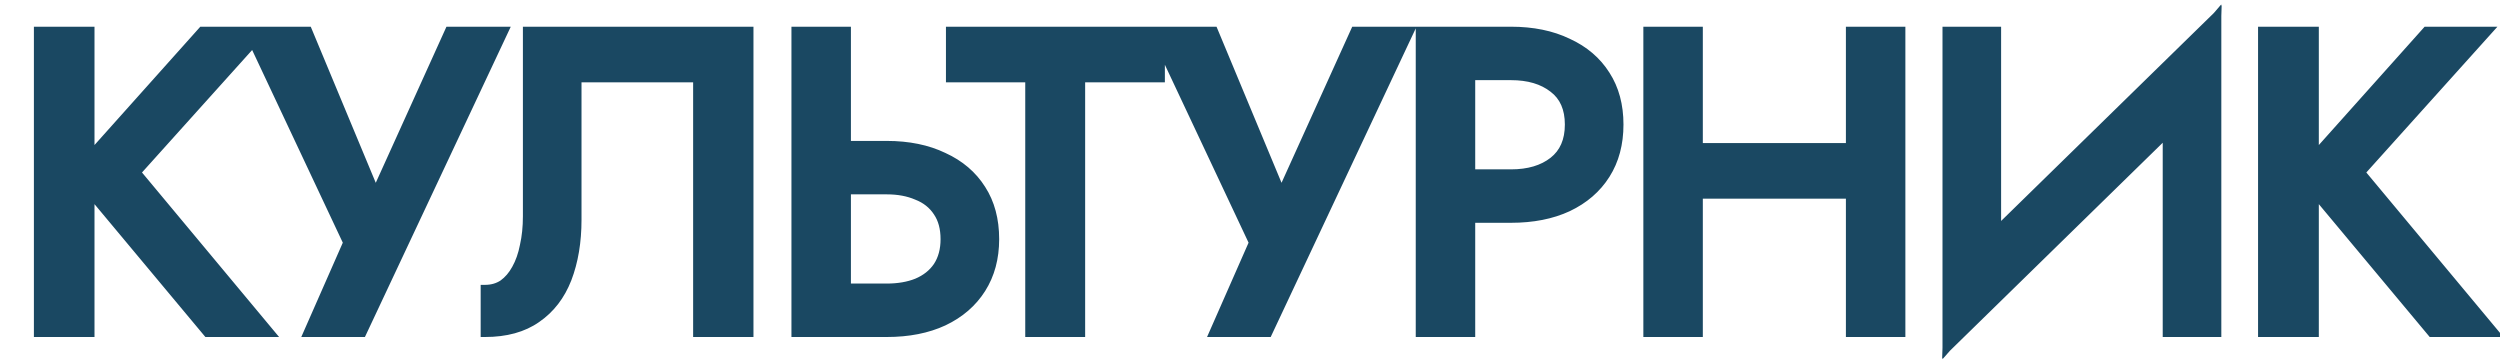 <?xml version="1.0" encoding="UTF-8"?> <svg xmlns="http://www.w3.org/2000/svg" width="5801" height="844" viewBox="0 0 5801 844" fill="none"><mask id="path-1-outside-1_131_2" maskUnits="userSpaceOnUse" x="78" y="9.982" width="5731" height="824" fill="black"><rect fill="white" x="78" y="9.982" width="5731" height="824"></rect><path d="M88.266 71.982H209.266V771.982H88.266V71.982ZM469.266 71.982H611.266L316.266 399.982L626.266 771.982H481.266L173.266 402.982L469.266 71.982ZM1169.41 71.982L840.406 771.982H714.406L806.406 562.982L575.406 71.982H714.406L901.406 520.982L840.406 517.982L1042.41 71.982H1169.41ZM1738.34 71.982V771.982H1618.34V180.982H1339.34V509.982C1339.34 561.315 1331.68 606.982 1316.34 646.982C1301.01 686.315 1277.34 716.982 1245.34 738.982C1214.01 760.982 1174.01 771.982 1125.34 771.982V670.982C1141.34 670.982 1155.34 666.982 1167.34 658.982C1179.34 650.315 1189.34 638.649 1197.34 623.982C1206.01 608.649 1212.34 590.649 1216.34 569.982C1221.01 549.315 1223.34 526.649 1223.34 501.982V71.982H1738.34ZM1846.47 71.982H1964.47V771.982H1846.47V71.982ZM1916.47 440.982V336.982H2057.47C2108.14 336.982 2152.14 345.982 2189.47 363.982C2227.47 381.315 2256.8 406.315 2277.47 438.982C2298.14 470.982 2308.47 509.649 2308.47 554.982C2308.47 598.982 2298.14 637.315 2277.47 669.982C2256.8 702.649 2227.47 727.982 2189.47 745.982C2152.14 763.315 2108.14 771.982 2057.47 771.982H1916.47V667.982H2057.47C2084.14 667.982 2107.47 663.982 2127.47 655.982C2148.14 647.315 2164.14 634.649 2175.47 617.982C2186.8 600.649 2192.47 579.649 2192.47 554.982C2192.47 529.649 2186.8 508.649 2175.47 491.982C2164.14 474.649 2148.14 461.982 2127.47 453.982C2107.47 445.315 2084.14 440.982 2057.47 440.982H1916.47ZM2204.98 180.982V71.982H2692.98V180.982H2507.98V771.982H2388.98V180.982H2204.98ZM3271.16 71.982L2942.16 771.982H2816.16L2908.16 562.982L2677.16 71.982H2816.16L3003.16 520.982L2942.16 517.982L3144.16 71.982H3271.16ZM3295.1 71.982H3413.1V771.982H3295.1V71.982ZM3365.1 175.982V71.982H3506.1C3556.77 71.982 3600.77 80.982 3638.1 98.982C3676.1 116.315 3705.43 141.315 3726.1 173.982C3746.77 205.982 3757.1 244.315 3757.1 288.982C3757.1 333.649 3746.77 372.315 3726.1 404.982C3705.43 437.649 3676.1 462.982 3638.1 480.982C3600.77 498.315 3556.77 506.982 3506.1 506.982H3365.1V402.982H3506.1C3546.77 402.982 3579.43 393.315 3604.1 373.982C3628.77 354.649 3641.1 326.315 3641.1 288.982C3641.1 251.649 3628.77 223.649 3604.1 204.982C3579.43 185.649 3546.77 175.982 3506.1 175.982H3365.1ZM3870.23 450.982V341.982H4369.23V450.982H3870.23ZM4293.23 71.982H4411.23V771.982H4293.23V71.982ZM3823.23 71.982H3941.23V771.982H3823.23V71.982ZM5139.37 198.982L4517.37 806.982L4522.37 644.982L5144.37 36.982L5139.37 198.982ZM4633.37 71.982V674.982L4517.37 806.982V71.982H4633.37ZM5144.37 36.982V771.982H5028.37V171.982L5144.37 36.982ZM5249.59 71.982H5370.59V771.982H5249.59V71.982ZM5630.59 71.982H5772.59L5477.59 399.982L5787.59 771.982H5642.59L5334.59 402.982L5630.59 71.982Z"></path></mask><path d="M88.266 71.982H209.266V771.982H88.266V71.982ZM469.266 71.982H611.266L316.266 399.982L626.266 771.982H481.266L173.266 402.982L469.266 71.982ZM1169.41 71.982L840.406 771.982H714.406L806.406 562.982L575.406 71.982H714.406L901.406 520.982L840.406 517.982L1042.41 71.982H1169.41ZM1738.34 71.982V771.982H1618.34V180.982H1339.34V509.982C1339.34 561.315 1331.68 606.982 1316.34 646.982C1301.01 686.315 1277.34 716.982 1245.34 738.982C1214.01 760.982 1174.01 771.982 1125.34 771.982V670.982C1141.34 670.982 1155.34 666.982 1167.34 658.982C1179.34 650.315 1189.34 638.649 1197.34 623.982C1206.01 608.649 1212.34 590.649 1216.34 569.982C1221.01 549.315 1223.34 526.649 1223.34 501.982V71.982H1738.34ZM1846.47 71.982H1964.47V771.982H1846.47V71.982ZM1916.47 440.982V336.982H2057.47C2108.14 336.982 2152.14 345.982 2189.47 363.982C2227.47 381.315 2256.8 406.315 2277.47 438.982C2298.14 470.982 2308.47 509.649 2308.47 554.982C2308.47 598.982 2298.14 637.315 2277.47 669.982C2256.8 702.649 2227.47 727.982 2189.47 745.982C2152.14 763.315 2108.14 771.982 2057.47 771.982H1916.47V667.982H2057.47C2084.14 667.982 2107.47 663.982 2127.47 655.982C2148.14 647.315 2164.14 634.649 2175.47 617.982C2186.8 600.649 2192.47 579.649 2192.47 554.982C2192.47 529.649 2186.8 508.649 2175.47 491.982C2164.14 474.649 2148.14 461.982 2127.47 453.982C2107.47 445.315 2084.14 440.982 2057.47 440.982H1916.47ZM2204.98 180.982V71.982H2692.98V180.982H2507.98V771.982H2388.98V180.982H2204.98ZM3271.16 71.982L2942.16 771.982H2816.16L2908.16 562.982L2677.16 71.982H2816.16L3003.16 520.982L2942.16 517.982L3144.16 71.982H3271.16ZM3295.1 71.982H3413.1V771.982H3295.1V71.982ZM3365.1 175.982V71.982H3506.1C3556.77 71.982 3600.77 80.982 3638.1 98.982C3676.1 116.315 3705.43 141.315 3726.1 173.982C3746.77 205.982 3757.1 244.315 3757.1 288.982C3757.1 333.649 3746.77 372.315 3726.1 404.982C3705.43 437.649 3676.1 462.982 3638.1 480.982C3600.77 498.315 3556.77 506.982 3506.1 506.982H3365.1V402.982H3506.1C3546.77 402.982 3579.43 393.315 3604.1 373.982C3628.77 354.649 3641.1 326.315 3641.1 288.982C3641.1 251.649 3628.77 223.649 3604.1 204.982C3579.43 185.649 3546.77 175.982 3506.1 175.982H3365.1ZM3870.23 450.982V341.982H4369.23V450.982H3870.23ZM4293.23 71.982H4411.23V771.982H4293.23V71.982ZM3823.23 71.982H3941.23V771.982H3823.23V71.982ZM5139.37 198.982L4517.37 806.982L4522.37 644.982L5144.37 36.982L5139.37 198.982ZM4633.37 71.982V674.982L4517.37 806.982V71.982H4633.37ZM5144.37 36.982V771.982H5028.37V171.982L5144.37 36.982ZM5249.59 71.982H5370.59V771.982H5249.59V71.982ZM5630.59 71.982H5772.59L5477.59 399.982L5787.59 771.982H5642.59L5334.59 402.982L5630.59 71.982Z" fill="#1A4862"></path><path d="M88.266 71.982V61.982H78.266V71.982H88.266ZM209.266 71.982H219.266V61.982H209.266V71.982ZM209.266 771.982V781.982H219.266V771.982H209.266ZM88.266 771.982H78.266V781.982H88.266V771.982ZM469.266 71.982V61.982H464.793L461.811 65.316L469.266 71.982ZM611.266 71.982L618.701 78.669L633.709 61.982H611.266V71.982ZM316.266 399.982L308.83 393.295L303.041 399.732L308.583 406.384L316.266 399.982ZM626.266 771.982V781.982H647.616L633.948 765.58L626.266 771.982ZM481.266 771.982L473.589 778.39L476.587 781.982H481.266V771.982ZM173.266 402.982L165.811 396.316L160.052 402.757L165.589 409.39L173.266 402.982ZM88.266 81.982H209.266V61.982H88.266V81.982ZM199.266 71.982V771.982H219.266V71.982H199.266ZM209.266 761.982H88.266V781.982H209.266V761.982ZM98.266 771.982V71.982H78.266V771.982H98.266ZM469.266 81.982H611.266V61.982H469.266V81.982ZM603.83 65.295L308.83 393.295L323.701 406.669L618.701 78.669L603.83 65.295ZM308.583 406.384L618.583 778.384L633.948 765.58L323.948 393.58L308.583 406.384ZM626.266 761.982H481.266V781.982H626.266V761.982ZM488.943 765.574L180.943 396.574L165.589 409.39L473.589 778.39L488.943 765.574ZM180.72 409.648L476.72 78.648L461.811 65.316L165.811 396.316L180.72 409.648ZM1169.41 71.982L1178.46 76.236L1185.16 61.982H1169.41V71.982ZM840.406 771.982V781.982H846.756L849.456 776.236L840.406 771.982ZM714.406 771.982L705.254 767.953L699.078 781.982H714.406V771.982ZM806.406 562.982L815.559 567.011L817.393 562.844L815.455 558.725L806.406 562.982ZM575.406 71.982V61.982H559.65L566.358 76.239L575.406 71.982ZM714.406 71.982L723.638 68.137L721.074 61.982H714.406V71.982ZM901.406 520.982L900.915 530.97L916.722 531.747L910.638 517.137L901.406 520.982ZM840.406 517.982L831.297 513.856L825.232 527.248L839.915 527.97L840.406 517.982ZM1042.41 71.982V61.982H1035.96L1033.3 67.856L1042.41 71.982ZM1160.36 67.728L831.356 767.728L849.456 776.236L1178.46 76.236L1160.36 67.728ZM840.406 761.982H714.406V781.982H840.406V761.982ZM723.559 776.011L815.559 567.011L797.254 558.953L705.254 767.953L723.559 776.011ZM815.455 558.725L584.455 67.725L566.358 76.239L797.358 567.239L815.455 558.725ZM575.406 81.982H714.406V61.982H575.406V81.982ZM705.175 75.827L892.175 524.827L910.638 517.137L723.638 68.137L705.175 75.827ZM901.897 510.994L840.897 507.994L839.915 527.97L900.915 530.97L901.897 510.994ZM849.516 522.108L1051.52 76.108L1033.3 67.856L831.297 513.856L849.516 522.108ZM1042.41 81.982H1169.41V61.982H1042.41V81.982ZM1738.34 71.982H1748.34V61.982H1738.34V71.982ZM1738.34 771.982V781.982H1748.34V771.982H1738.34ZM1618.34 771.982H1608.34V781.982H1618.34V771.982ZM1618.34 180.982H1628.34V170.982H1618.34V180.982ZM1339.34 180.982V170.982H1329.34V180.982H1339.34ZM1316.34 646.982L1325.66 650.614L1325.67 650.588L1325.68 650.561L1316.34 646.982ZM1245.34 738.982L1239.68 730.742L1239.64 730.769L1239.6 730.798L1245.34 738.982ZM1125.34 771.982H1115.34V781.982H1125.34V771.982ZM1125.34 670.982V660.982H1115.34V670.982H1125.34ZM1167.34 658.982L1172.89 667.302L1173.05 667.198L1173.2 667.089L1167.34 658.982ZM1197.34 623.982L1188.64 619.061L1188.6 619.127L1188.56 619.193L1197.34 623.982ZM1216.34 569.982L1206.59 567.779L1206.56 567.93L1206.53 568.082L1216.34 569.982ZM1223.34 71.982V61.982H1213.34V71.982H1223.34ZM1728.34 71.982V771.982H1748.34V71.982H1728.34ZM1738.34 761.982H1618.34V781.982H1738.34V761.982ZM1628.34 771.982V180.982H1608.34V771.982H1628.34ZM1618.34 170.982H1339.34V190.982H1618.34V170.982ZM1329.34 180.982V509.982H1349.34V180.982H1329.34ZM1329.34 509.982C1329.34 560.328 1321.82 604.747 1307.01 643.403L1325.68 650.561C1341.53 609.217 1349.34 562.302 1349.34 509.982H1329.34ZM1307.03 643.35C1292.35 680.986 1269.88 709.976 1239.68 730.742L1251.01 747.222C1284.81 723.988 1309.67 691.644 1325.66 650.614L1307.03 643.35ZM1239.6 730.798C1210.35 751.331 1172.51 761.982 1125.34 761.982V781.982C1175.51 781.982 1217.67 770.633 1251.09 747.166L1239.6 730.798ZM1135.34 771.982V670.982H1115.34V771.982H1135.34ZM1125.34 680.982C1143.09 680.982 1159.07 676.516 1172.89 667.302L1161.8 650.661C1151.62 657.448 1139.59 660.982 1125.34 660.982V680.982ZM1173.2 667.089C1186.56 657.442 1197.5 644.578 1206.12 628.77L1188.56 619.193C1181.19 632.719 1172.13 643.189 1161.49 650.875L1173.2 667.089ZM1206.05 628.903C1215.34 612.466 1222 593.408 1226.16 571.882L1206.53 568.082C1202.69 587.889 1196.68 604.831 1188.64 619.061L1206.05 628.903ZM1226.1 572.185C1230.95 550.689 1233.34 527.272 1233.34 501.982H1213.34C1213.34 526.025 1211.07 547.942 1206.59 567.779L1226.1 572.185ZM1233.34 501.982V71.982H1213.34V501.982H1233.34ZM1223.34 81.982H1738.34V61.982H1223.34V81.982ZM1846.47 71.982V61.982H1836.47V71.982H1846.47ZM1964.47 71.982H1974.47V61.982H1964.47V71.982ZM1964.47 771.982V781.982H1974.47V771.982H1964.47ZM1846.47 771.982H1836.47V781.982H1846.47V771.982ZM1916.47 440.982H1906.47V450.982H1916.47V440.982ZM1916.47 336.982V326.982H1906.47V336.982H1916.47ZM2189.47 363.982L2185.13 372.99L2185.22 373.036L2185.32 373.08L2189.47 363.982ZM2277.47 438.982L2269.02 444.328L2269.04 444.368L2269.07 444.407L2277.47 438.982ZM2277.47 669.982L2269.02 664.636L2269.02 664.636L2277.47 669.982ZM2189.47 745.982L2193.68 755.052L2193.71 755.036L2193.75 755.019L2189.47 745.982ZM1916.47 771.982H1906.47V781.982H1916.47V771.982ZM1916.47 667.982V657.982H1906.47V667.982H1916.47ZM2127.47 655.982L2131.18 665.267L2131.26 665.236L2131.34 665.204L2127.47 655.982ZM2175.47 617.982L2183.74 623.605L2183.79 623.53L2183.84 623.454L2175.47 617.982ZM2175.47 491.982L2167.1 497.454L2167.15 497.53L2167.2 497.605L2175.47 491.982ZM2127.47 453.982L2123.49 463.157L2123.67 463.236L2123.86 463.308L2127.47 453.982ZM1846.47 81.982H1964.47V61.982H1846.47V81.982ZM1954.47 71.982V771.982H1974.47V71.982H1954.47ZM1964.47 761.982H1846.47V781.982H1964.47V761.982ZM1856.47 771.982V71.982H1836.47V771.982H1856.47ZM1926.47 440.982V336.982H1906.47V440.982H1926.47ZM1916.47 346.982H2057.47V326.982H1916.47V346.982ZM2057.47 346.982C2106.96 346.982 2149.41 355.772 2185.13 372.99L2193.81 354.974C2154.86 336.192 2109.31 326.982 2057.47 326.982V346.982ZM2185.32 373.08C2221.7 389.675 2249.47 413.436 2269.02 444.328L2285.92 433.636C2264.13 399.194 2233.24 372.956 2193.62 354.884L2185.32 373.08ZM2269.07 444.407C2288.51 474.505 2298.47 511.202 2298.47 554.982H2318.47C2318.47 508.095 2307.76 467.459 2285.87 433.557L2269.07 444.407ZM2298.47 554.982C2298.47 597.358 2288.54 633.781 2269.02 664.636L2285.92 675.328C2307.73 640.849 2318.47 600.606 2318.47 554.982H2298.47ZM2269.02 664.636C2249.45 695.562 2221.63 719.681 2185.19 736.945L2193.75 755.019C2233.3 736.283 2264.15 709.735 2285.92 675.328L2269.02 664.636ZM2185.26 736.912C2149.51 753.508 2107.01 761.982 2057.47 761.982V781.982C2109.26 781.982 2154.76 773.123 2193.68 755.052L2185.26 736.912ZM2057.47 761.982H1916.47V781.982H2057.47V761.982ZM1926.47 771.982V667.982H1906.47V771.982H1926.47ZM1916.47 677.982H2057.47V657.982H1916.47V677.982ZM2057.47 677.982C2085.11 677.982 2109.76 673.837 2131.18 665.267L2123.75 646.697C2105.18 654.127 2083.16 657.982 2057.47 657.982V677.982ZM2131.34 665.204C2153.58 655.876 2171.2 642.048 2183.74 623.605L2167.2 612.359C2157.07 627.249 2142.69 638.755 2123.6 646.76L2131.34 665.204ZM2183.84 623.454C2196.42 604.205 2202.47 581.215 2202.47 554.982H2182.47C2182.47 578.082 2177.18 597.092 2167.1 612.509L2183.84 623.454ZM2202.47 554.982C2202.47 528.159 2196.46 505.065 2183.74 486.359L2167.2 497.605C2177.15 512.232 2182.47 531.138 2182.47 554.982H2202.47ZM2183.84 486.509C2171.28 467.3 2153.55 453.355 2131.08 444.656L2123.86 463.308C2142.72 470.609 2156.99 481.997 2167.1 497.454L2183.84 486.509ZM2131.44 444.806C2109.94 435.489 2085.21 430.982 2057.47 430.982V450.982C2083.07 450.982 2104.99 455.142 2123.49 463.157L2131.44 444.806ZM2057.47 430.982H1916.47V450.982H2057.47V430.982ZM2204.98 180.982H2194.98V190.982H2204.98V180.982ZM2204.98 71.982V61.982H2194.98V71.982H2204.98ZM2692.98 71.982H2702.98V61.982H2692.98V71.982ZM2692.98 180.982V190.982H2702.98V180.982H2692.98ZM2507.98 180.982V170.982H2497.98V180.982H2507.98ZM2507.98 771.982V781.982H2517.98V771.982H2507.98ZM2388.98 771.982H2378.98V781.982H2388.98V771.982ZM2388.98 180.982H2398.98V170.982H2388.98V180.982ZM2214.98 180.982V71.982H2194.98V180.982H2214.98ZM2204.98 81.982H2692.98V61.982H2204.98V81.982ZM2682.98 71.982V180.982H2702.98V71.982H2682.98ZM2692.98 170.982H2507.98V190.982H2692.98V170.982ZM2497.98 180.982V771.982H2517.98V180.982H2497.98ZM2507.98 761.982H2388.98V781.982H2507.98V761.982ZM2398.98 771.982V180.982H2378.98V771.982H2398.98ZM2388.98 170.982H2204.98V190.982H2388.98V170.982ZM3271.16 71.982L3280.21 76.236L3286.91 61.982H3271.16V71.982ZM2942.16 771.982V781.982H2948.51L2951.21 776.236L2942.16 771.982ZM2816.16 771.982L2807.01 767.953L2800.84 781.982H2816.16V771.982ZM2908.16 562.982L2917.32 567.011L2919.15 562.844L2917.21 558.725L2908.16 562.982ZM2677.16 71.982V61.982H2661.41L2668.12 76.239L2677.16 71.982ZM2816.16 71.982L2825.4 68.137L2822.83 61.982H2816.16V71.982ZM3003.16 520.982L3002.67 530.97L3018.48 531.747L3012.4 517.137L3003.16 520.982ZM2942.16 517.982L2933.05 513.856L2926.99 527.248L2941.67 527.97L2942.16 517.982ZM3144.16 71.982V61.982H3137.72L3135.05 67.856L3144.16 71.982ZM3262.11 67.728L2933.11 767.728L2951.21 776.236L3280.21 76.236L3262.11 67.728ZM2942.16 761.982H2816.16V781.982H2942.16V761.982ZM2825.32 776.011L2917.32 567.011L2899.01 558.953L2807.01 767.953L2825.32 776.011ZM2917.21 558.725L2686.21 67.725L2668.12 76.239L2899.12 567.239L2917.21 558.725ZM2677.16 81.982H2816.16V61.982H2677.16V81.982ZM2806.93 75.827L2993.93 524.827L3012.4 517.137L2825.4 68.137L2806.93 75.827ZM3003.66 510.994L2942.66 507.994L2941.67 527.97L3002.67 530.97L3003.66 510.994ZM2951.27 522.108L3153.27 76.108L3135.05 67.856L2933.05 513.856L2951.27 522.108ZM3144.16 81.982H3271.16V61.982H3144.16V81.982ZM3295.1 71.982V61.982H3285.1V71.982H3295.1ZM3413.1 71.982H3423.1V61.982H3413.1V71.982ZM3413.1 771.982V781.982H3423.1V771.982H3413.1ZM3295.1 771.982H3285.1V781.982H3295.1V771.982ZM3365.1 175.982H3355.1V185.982H3365.1V175.982ZM3365.1 71.982V61.982H3355.1V71.982H3365.1ZM3638.1 98.982L3633.76 107.99L3633.85 108.036L3633.95 108.08L3638.1 98.982ZM3726.1 173.982L3717.65 179.328L3717.68 179.368L3717.7 179.407L3726.1 173.982ZM3726.1 404.982L3717.65 399.636L3717.65 399.636L3726.1 404.982ZM3638.1 480.982L3642.31 490.052L3642.35 490.036L3642.38 490.019L3638.1 480.982ZM3365.1 506.982H3355.1V516.982H3365.1V506.982ZM3365.1 402.982V392.982H3355.1V402.982H3365.1ZM3604.1 373.982L3597.93 366.111L3597.93 366.111L3604.1 373.982ZM3604.1 204.982L3597.93 212.852L3598 212.905L3598.07 212.956L3604.1 204.982ZM3295.1 81.982H3413.1V61.982H3295.1V81.982ZM3403.1 71.982V771.982H3423.1V71.982H3403.1ZM3413.1 761.982H3295.1V781.982H3413.1V761.982ZM3305.1 771.982V71.982H3285.1V771.982H3305.1ZM3375.1 175.982V71.982H3355.1V175.982H3375.1ZM3365.1 81.982H3506.1V61.982H3365.1V81.982ZM3506.1 81.982C3555.59 81.982 3598.05 90.772 3633.76 107.99L3642.44 89.974C3603.49 71.192 3557.94 61.982 3506.1 61.982V81.982ZM3633.95 108.08C3670.33 124.675 3698.11 148.436 3717.65 179.328L3734.55 168.635C3712.76 134.194 3681.87 107.956 3642.25 89.884L3633.95 108.08ZM3717.7 179.407C3737.15 209.528 3747.1 245.902 3747.1 288.982H3767.1C3767.1 242.729 3756.38 202.436 3734.5 168.557L3717.7 179.407ZM3747.1 288.982C3747.1 332.056 3737.16 368.805 3717.65 399.636L3734.55 410.328C3756.38 375.826 3767.1 335.241 3767.1 288.982H3747.1ZM3717.65 399.636C3698.09 430.562 3670.27 454.681 3633.82 471.945L3642.38 490.019C3681.94 471.283 3712.78 444.735 3734.55 410.328L3717.65 399.636ZM3633.89 471.912C3598.14 488.508 3555.64 496.982 3506.1 496.982V516.982C3557.89 516.982 3603.39 508.123 3642.31 490.052L3633.89 471.912ZM3506.1 496.982H3365.1V516.982H3506.1V496.982ZM3375.1 506.982V402.982H3355.1V506.982H3375.1ZM3365.1 412.982H3506.1V392.982H3365.1V412.982ZM3506.1 412.982C3548.33 412.982 3583.38 402.929 3610.27 381.852L3597.93 366.111C3575.49 383.702 3545.2 392.982 3506.1 392.982V412.982ZM3610.27 381.852C3637.83 360.252 3651.1 328.731 3651.1 288.982H3631.1C3631.1 323.899 3619.71 349.045 3597.93 366.111L3610.27 381.852ZM3651.1 288.982C3651.1 249.242 3637.83 217.964 3610.14 197.008L3598.07 212.956C3619.71 229.334 3631.1 254.055 3631.1 288.982H3651.1ZM3610.27 197.111C3583.38 176.035 3548.33 165.982 3506.1 165.982V185.982C3545.2 185.982 3575.49 195.262 3597.93 212.852L3610.27 197.111ZM3506.1 165.982H3365.1V185.982H3506.1V165.982ZM3870.23 450.982H3860.23V460.982H3870.23V450.982ZM3870.23 341.982V331.982H3860.23V341.982H3870.23ZM4369.23 341.982H4379.23V331.982H4369.23V341.982ZM4369.23 450.982V460.982H4379.23V450.982H4369.23ZM4293.23 71.982V61.982H4283.23V71.982H4293.23ZM4411.23 71.982H4421.23V61.982H4411.23V71.982ZM4411.23 771.982V781.982H4421.23V771.982H4411.23ZM4293.23 771.982H4283.23V781.982H4293.23V771.982ZM3823.23 71.982V61.982H3813.23V71.982H3823.23ZM3941.23 71.982H3951.23V61.982H3941.23V71.982ZM3941.23 771.982V781.982H3951.23V771.982H3941.23ZM3823.23 771.982H3813.23V781.982H3823.23V771.982ZM3880.23 450.982V341.982H3860.23V450.982H3880.23ZM3870.23 351.982H4369.23V331.982H3870.23V351.982ZM4359.23 341.982V450.982H4379.23V341.982H4359.23ZM4369.23 440.982H3870.23V460.982H4369.23V440.982ZM4293.23 81.982H4411.23V61.982H4293.23V81.982ZM4401.23 71.982V771.982H4421.23V71.982H4401.23ZM4411.23 761.982H4293.23V781.982H4411.23V761.982ZM4303.23 771.982V71.982H4283.23V771.982H4303.23ZM3823.23 81.982H3941.23V61.982H3823.23V81.982ZM3931.23 71.982V771.982H3951.23V71.982H3931.23ZM3941.23 761.982H3823.23V781.982H3941.23V761.982ZM3833.23 771.982V71.982H3813.23V771.982H3833.23ZM5139.37 198.982L5146.36 206.133L5149.24 203.317L5149.36 199.29L5139.37 198.982ZM4517.37 806.982L4507.37 806.673L4506.61 831.485L4524.36 814.133L4517.37 806.982ZM4522.37 644.982L4515.38 637.831L4512.5 640.647L4512.37 644.673L4522.37 644.982ZM5144.37 36.982L5154.36 37.29L5155.13 12.479L5137.38 29.831L5144.37 36.982ZM4633.37 71.982H4643.37V61.982H4633.37V71.982ZM4633.37 674.982L4640.88 681.583L4643.37 678.752V674.982H4633.37ZM4517.37 806.982H4507.37V833.51L4524.88 813.583L4517.37 806.982ZM4517.37 71.982V61.982H4507.37V71.982H4517.37ZM5144.37 36.982H5154.37V10L5136.78 30.465L5144.37 36.982ZM5144.37 771.982V781.982H5154.37V771.982H5144.37ZM5028.37 771.982H5018.37V781.982H5028.37V771.982ZM5028.37 171.982L5020.78 165.465L5018.37 168.276V171.982H5028.37ZM5132.38 191.831L4510.38 799.831L4524.36 814.133L5146.36 206.133L5132.38 191.831ZM4527.36 807.29L4532.36 645.29L4512.37 644.673L4507.37 806.673L4527.36 807.29ZM4529.36 652.133L5151.36 44.133L5137.38 29.831L4515.38 637.831L4529.36 652.133ZM5134.37 36.673L5129.37 198.673L5149.36 199.29L5154.36 37.29L5134.37 36.673ZM4623.37 71.982V674.982H4643.37V71.982H4623.37ZM4625.86 668.381L4509.86 800.381L4524.88 813.583L4640.88 681.583L4625.86 668.381ZM4527.37 806.982V71.982H4507.37V806.982H4527.37ZM4517.37 81.982H4633.37V61.982H4517.37V81.982ZM5134.37 36.982V771.982H5154.37V36.982H5134.37ZM5144.37 761.982H5028.37V781.982H5144.37V761.982ZM5038.37 771.982V171.982H5018.37V771.982H5038.37ZM5035.95 178.499L5151.95 43.499L5136.78 30.465L5020.78 165.465L5035.95 178.499ZM5249.59 71.982V61.982H5239.59V71.982H5249.59ZM5370.59 71.982H5380.59V61.982H5370.59V71.982ZM5370.59 771.982V781.982H5380.59V771.982H5370.59ZM5249.59 771.982H5239.59V781.982H5249.59V771.982ZM5630.59 71.982V61.982H5626.12L5623.14 65.316L5630.59 71.982ZM5772.59 71.982L5780.03 78.669L5795.04 61.982H5772.59V71.982ZM5477.59 399.982L5470.16 393.295L5464.37 399.732L5469.91 406.384L5477.59 399.982ZM5787.59 771.982V781.982H5808.94L5795.28 765.58L5787.59 771.982ZM5642.59 771.982L5634.92 778.39L5637.91 781.982H5642.59V771.982ZM5334.59 402.982L5327.14 396.316L5321.38 402.757L5326.92 409.39L5334.59 402.982ZM5249.59 81.982H5370.59V61.982H5249.59V81.982ZM5360.59 71.982V771.982H5380.59V71.982H5360.59ZM5370.59 761.982H5249.59V781.982H5370.59V761.982ZM5259.59 771.982V71.982H5239.59V771.982H5259.59ZM5630.59 81.982H5772.59V61.982H5630.59V81.982ZM5765.16 65.295L5470.16 393.295L5485.03 406.669L5780.03 78.669L5765.16 65.295ZM5469.91 406.384L5779.91 778.384L5795.28 765.58L5485.28 393.58L5469.91 406.384ZM5787.59 761.982H5642.59V781.982H5787.59V761.982ZM5650.27 765.574L5342.27 396.574L5326.92 409.39L5634.92 778.39L5650.27 765.574ZM5342.05 409.648L5638.05 78.648L5623.14 65.316L5327.14 396.316L5342.05 409.648Z" fill="#1A4862" mask="url(#path-1-outside-1_131_2)"></path></svg> 